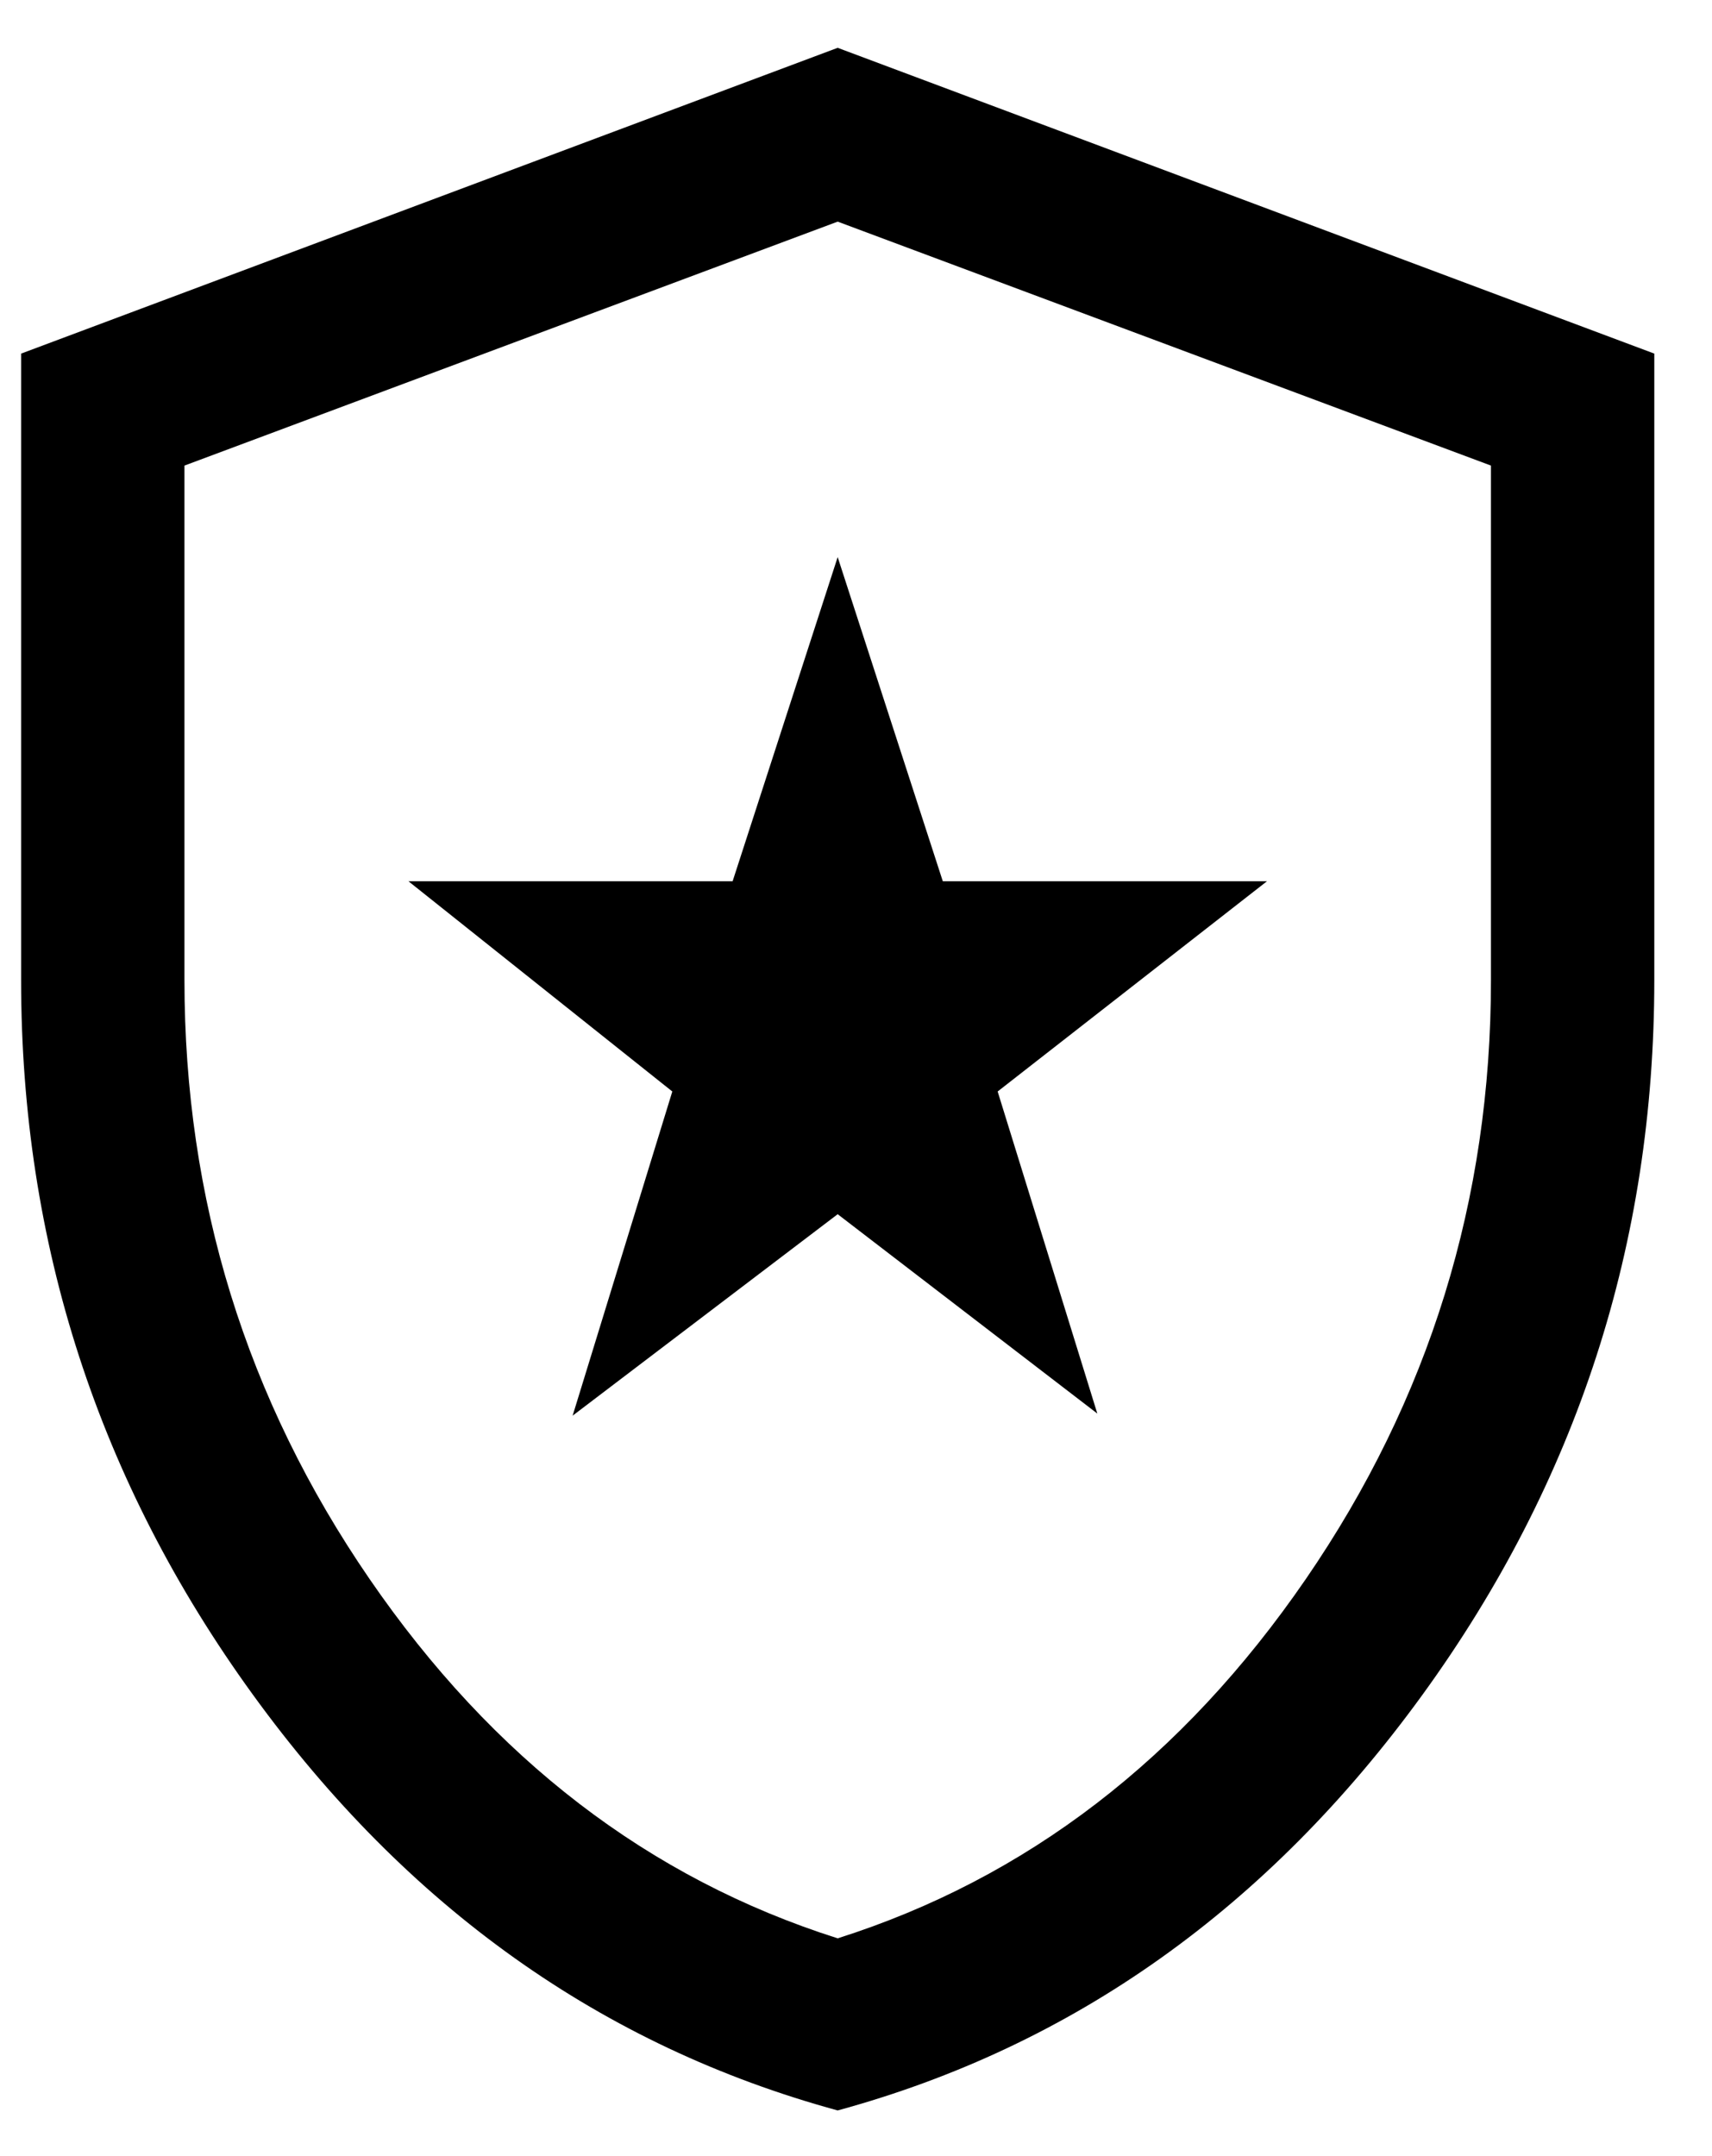 <svg width="27" height="34" viewBox="0 0 27 34" fill="none" xmlns="http://www.w3.org/2000/svg">
<path d="M9.031 22.324L13.211 19.147L17.306 22.291L15.734 17.212L19.981 13.897H14.869L13.211 8.785L11.554 13.897H6.442L10.603 17.212L9.031 22.324ZM13.211 33.28C9.498 32.267 6.423 30.081 3.987 26.722C1.551 23.363 0.333 19.607 0.333 15.455V5.576L13.211 0.754L26.09 5.576V15.455C26.09 19.607 24.872 23.363 22.436 26.722C20 30.081 16.925 32.267 13.211 33.28ZM13.211 30.566C16.188 29.621 18.649 27.733 20.595 24.899C22.541 22.066 23.514 18.918 23.514 15.455V7.342L13.211 3.495L2.909 7.342V15.455C2.909 18.918 3.882 22.066 5.828 24.899C7.774 27.733 10.235 29.621 13.211 30.566Z" fill="black"/>
</svg>
